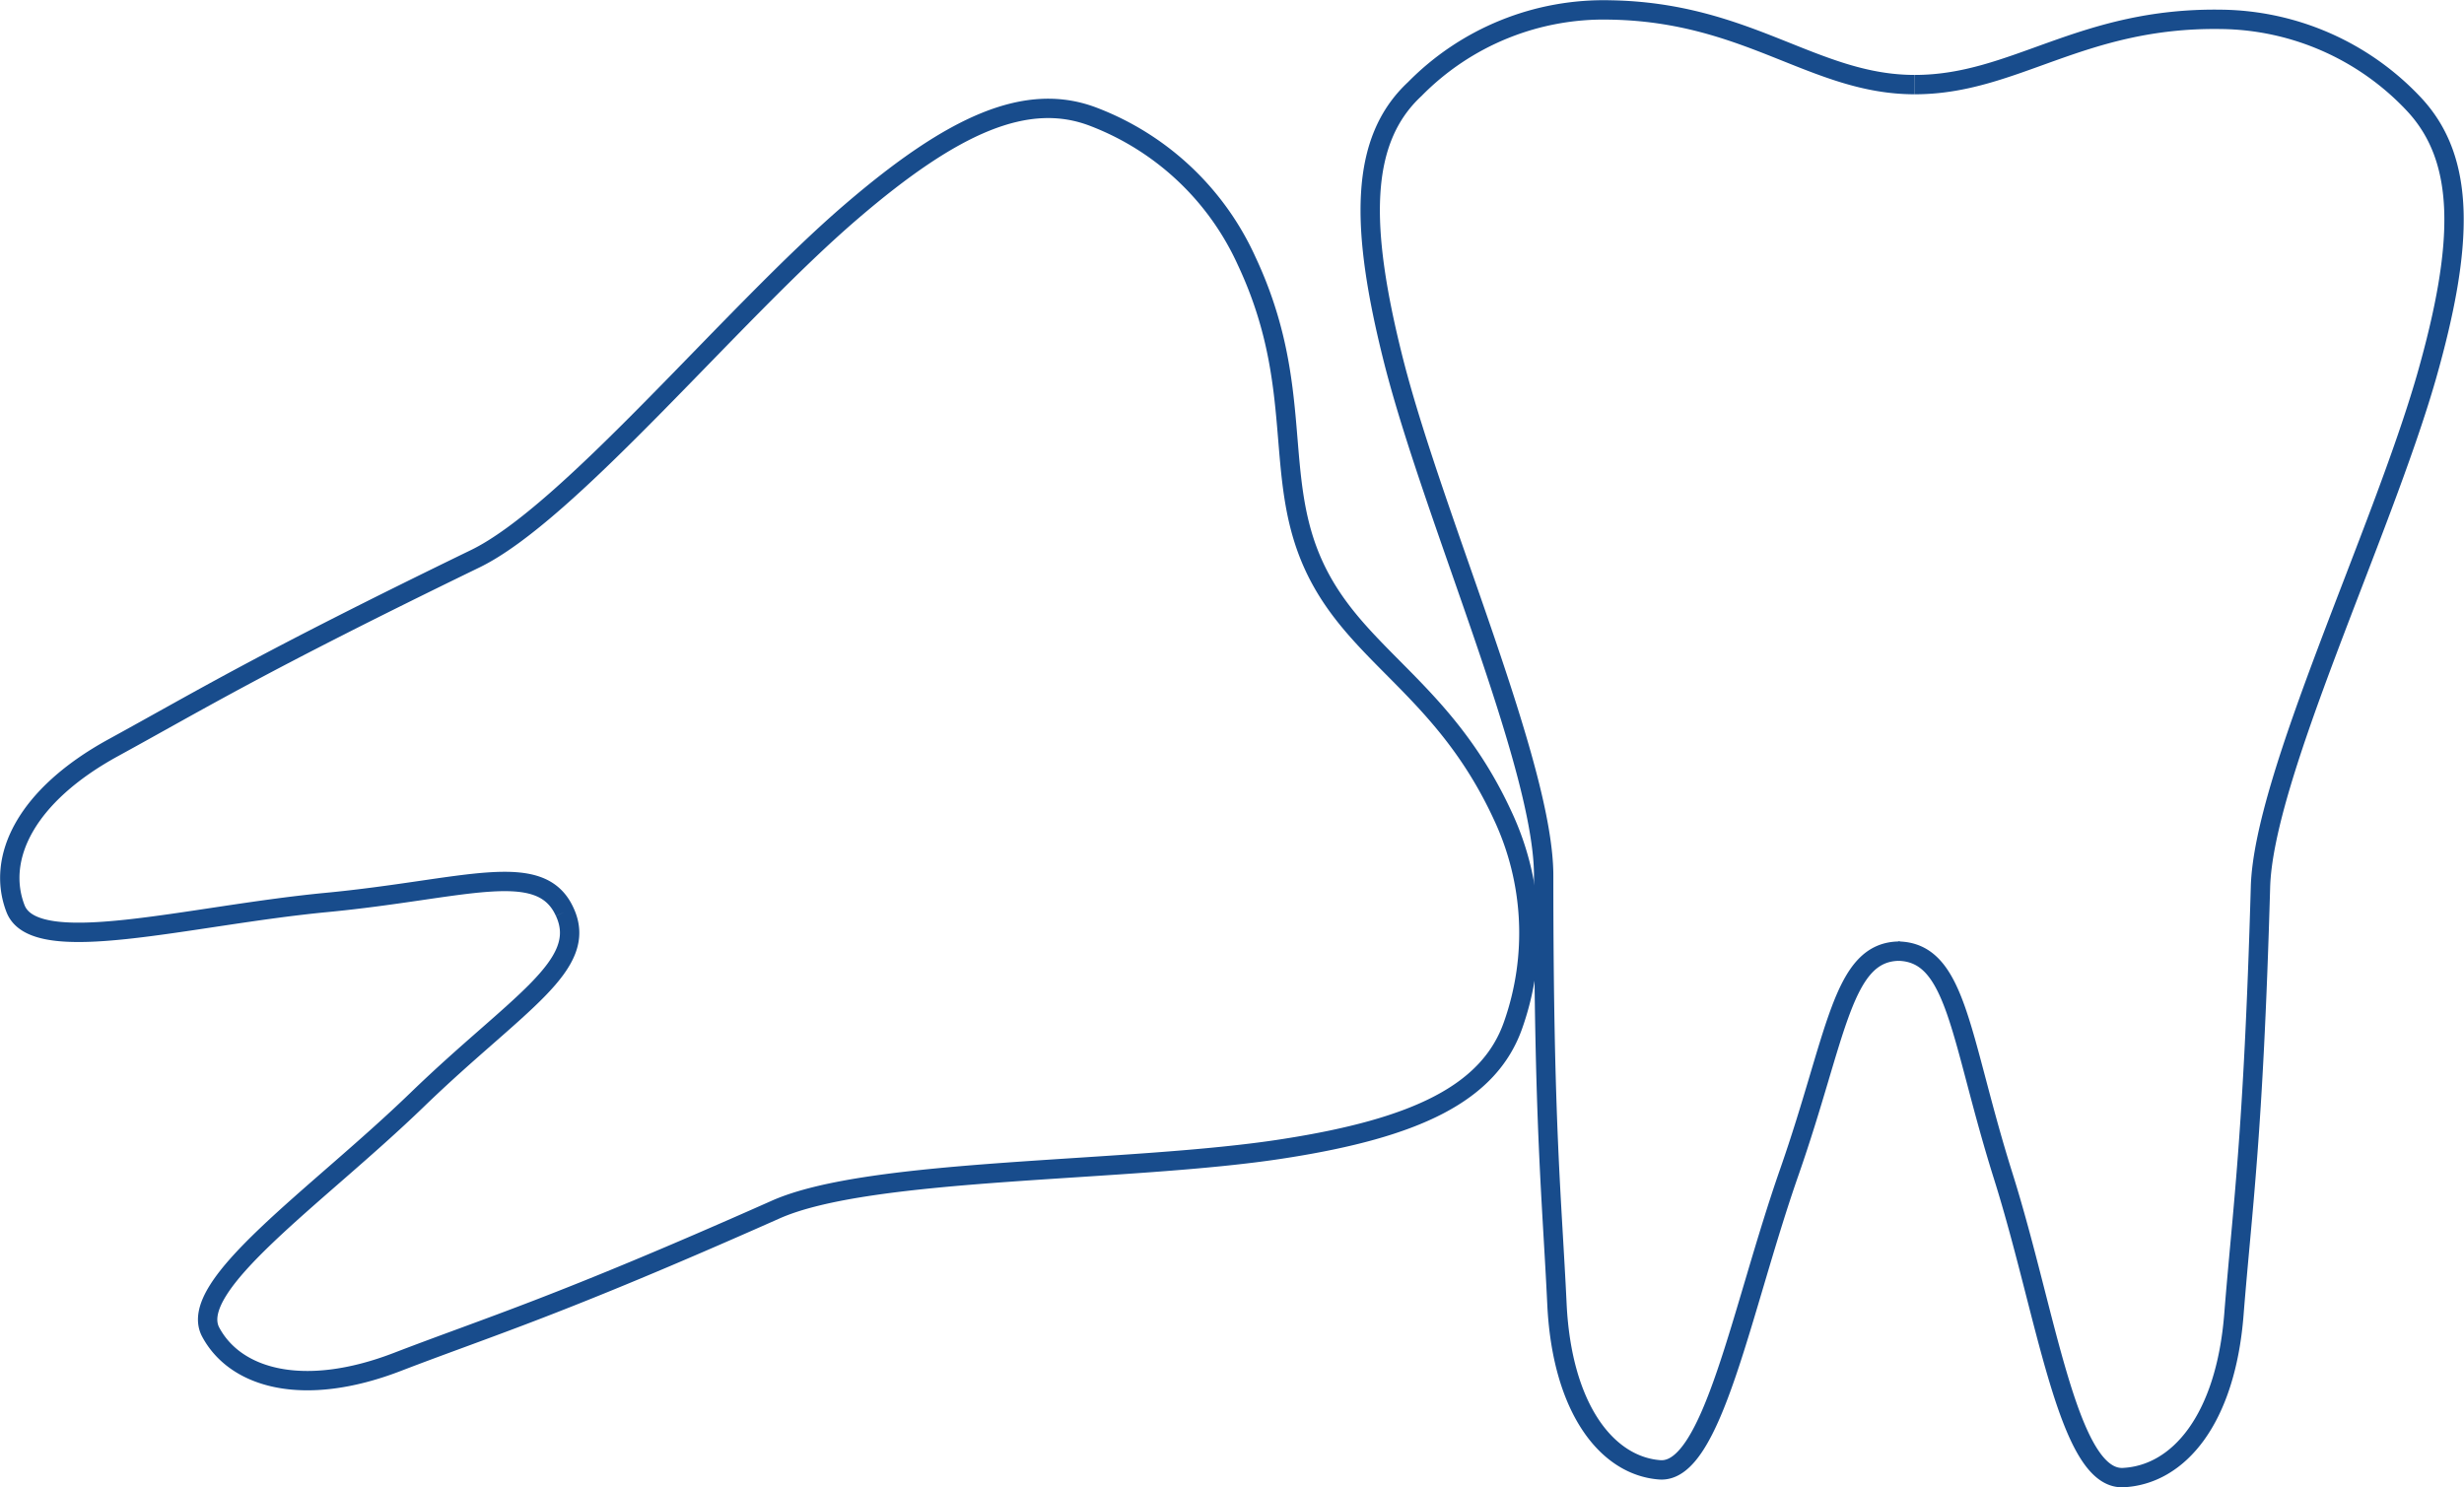 <svg xmlns="http://www.w3.org/2000/svg" viewBox="0 0 44.55 26.89"><defs><style>.cls-1{fill:none;stroke:#184c8c;stroke-miterlimit:10;stroke-width:.35px}</style></defs><g id="Layer_2" data-name="Layer 2"><g id="Layer_1-2" data-name="Layer 1"><path d="M34.62 1.53c1.81 0 3-1.22 5.54-1.18a4.85 4.85 0 0 1 3.49 1.54c.93 1 .91 2.51.22 4.93-.82 2.85-2.95 7.24-3 9.23-.13 4.53-.33 5.82-.48 7.72s-1 2.9-2 2.95-1.38-2.94-2.17-5.45-.83-4.05-1.9-4.07" class="cls-1"/><path d="M34.62 1.53c-1.82 0-3-1.31-5.51-1.35a4.79 4.79 0 0 0-3.53 1.43c-1 .93-1 2.48-.38 4.93.73 2.86 2.72 7.32 2.71 9.31 0 4.53.15 5.83.24 7.73s.91 2.93 1.86 3 1.47-2.89 2.34-5.38.95-4 2-4" class="cls-1"/><path d="M23.76 10.24c.76 1.64 2.34 2.19 3.41 4.51a5 5 0 0 1 .19 3.78c-.43 1.24-1.76 1.87-4.14 2.24-2.79.44-7.48.33-9.21 1.11-3.94 1.75-5.14 2.1-6.83 2.75s-2.92.3-3.37-.54 1.92-2.45 3.73-4.2 3.12-2.43 2.67-3.4M23.76 10.24C23 8.6 23.61 7 22.54 4.72a5 5 0 0 0-2.75-2.6c-1.22-.48-2.56.13-4.39 1.7-2.15 1.84-5.11 5.47-6.82 6.29-3.89 1.89-4.94 2.54-6.53 3.41s-2.12 2-1.77 2.91 3.11.13 5.62-.11 3.87-.8 4.31.17" class="cls-1"/></g></g></svg>